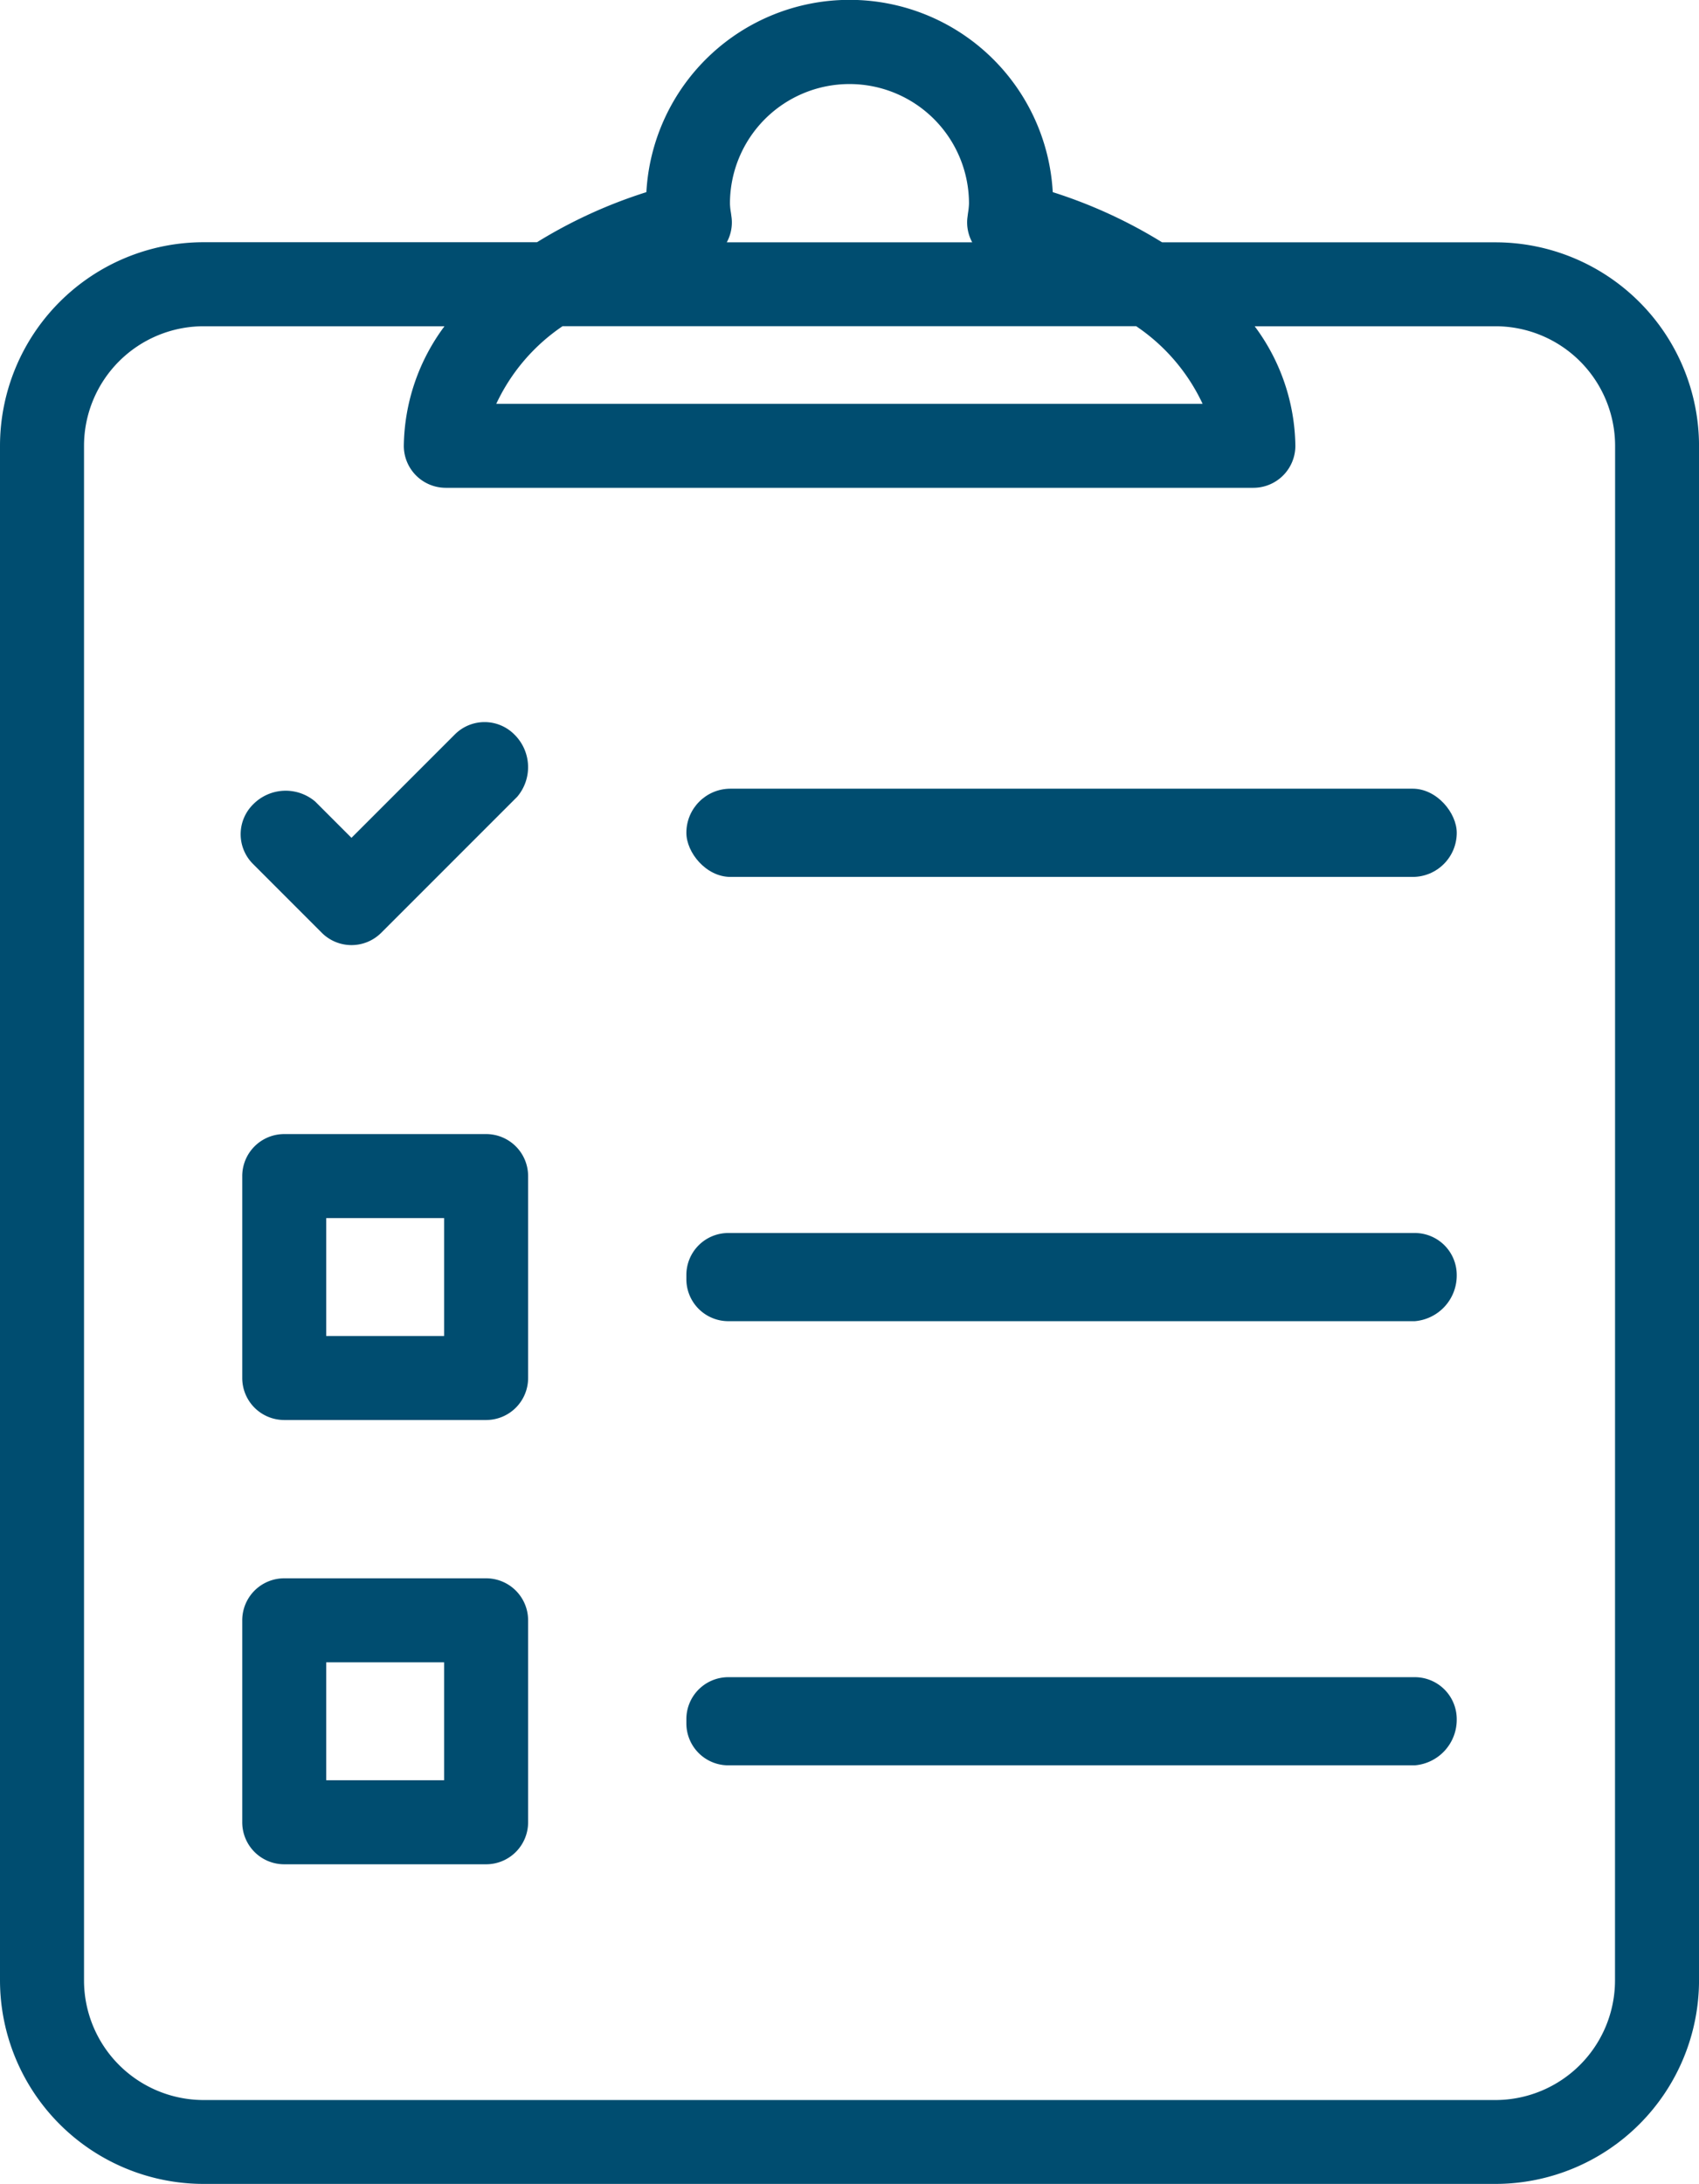 <?xml version="1.0" encoding="UTF-8" standalone="no"?>
<svg
   xmlns:dc="http://purl.org/dc/elements/1.1/"
   xmlns:cc="http://creativecommons.org/ns#"
   xmlns:rdf="http://www.w3.org/1999/02/22-rdf-syntax-ns#"
   xmlns:svg="http://www.w3.org/2000/svg"
   xmlns="http://www.w3.org/2000/svg"
   version="1.1"
   viewBox="0 0 65.639 84.358"
   height="84.358"
   width="65.639"
   data-name="Group 8761"
   id="Group_8761">
  <defs
     id="defs12" />
  <path
     fill="#004d70"
     transform="translate(-729.328 -157.14)"
     d="M787.105,166.5H774.224A18.874,18.874,0,0,0,770,164.562a7.862,7.862,0,0,0-15.7,0,18.827,18.827,0,0,0-4.225,1.934H737.19a7.871,7.871,0,0,0-7.862,7.863v59.274a7.871,7.871,0,0,0,7.862,7.863h49.916a7.871,7.871,0,0,0,7.862-7.863V174.361A7.871,7.871,0,0,0,787.105,166.5Zm-11.316,6.24H748.5a7.4,7.4,0,0,1,2.562-3h22.161A7.39,7.39,0,0,1,775.789,172.738Zm-18.222-7.381a2.368,2.368,0,0,1-.038-.355,4.617,4.617,0,0,1,9.235,0,2.812,2.812,0,0,1-.039.37l-.024.19a1.6,1.6,0,0,0,.188.936h-9.483a1.6,1.6,0,0,0,.188-.936Zm34.155,68.278a4.624,4.624,0,0,1-4.617,4.619H737.19a4.623,4.623,0,0,1-4.616-4.619V174.361a4.622,4.622,0,0,1,4.616-4.619H746.5a7.887,7.887,0,0,0-1.571,4.617,1.621,1.621,0,0,0,1.621,1.623h31.2a1.622,1.622,0,0,0,1.623-1.623,7.883,7.883,0,0,0-1.572-4.617h9.308a4.624,4.624,0,0,1,4.617,4.619Z"
     data-name="Path 6347"
     id="Path_6347" />
  <path
     fill="#004d70"
     transform="translate(-731.505 -167.329)"
     d="M750.285,211.134h-7.8a1.621,1.621,0,0,0-1.621,1.623v7.8a1.621,1.621,0,0,0,1.621,1.621h7.8a1.621,1.621,0,0,0,1.623-1.621v-7.8A1.622,1.622,0,0,0,750.285,211.134Zm-1.622,7.8h-4.555v-4.555h4.555Z"
     data-name="Path 6348"
     id="Path_6348" />
  <path
     fill="#004d70"
     transform="translate(-731.505 -171.32)"
     d="M750.285,232.284h-7.8a1.621,1.621,0,0,0-1.621,1.623v7.8a1.621,1.621,0,0,0,1.621,1.623h7.8a1.622,1.622,0,0,0,1.623-1.623v-7.8A1.622,1.622,0,0,0,750.285,232.284Zm-1.622,7.8h-4.555v-4.555h4.555Z"
     data-name="Path 6349"
     id="Path_6349" />
  <path
     fill="#004d70"
     transform="translate(-735.496 -168.217)"
     d="M790.154,215.843H763.636a1.621,1.621,0,0,0-1.623,1.623v.161a1.622,1.622,0,0,0,1.623,1.622h26.518a1.766,1.766,0,0,0,1.621-1.783A1.62,1.62,0,0,0,790.154,215.843Z"
     data-name="Path 6350"
     id="Path_6350" />
  <path
     fill="#004d70"
     transform="translate(-735.496 -172.208)"
     d="M790.154,236.991H763.636a1.621,1.621,0,0,0-1.623,1.623v.161a1.621,1.621,0,0,0,1.623,1.621h26.518a1.765,1.765,0,0,0,1.621-1.782A1.62,1.62,0,0,0,790.154,236.991Z"
     data-name="Path 6351"
     id="Path_6351" />
  <path
     fill="#004d70"
     transform="translate(-731.492 -163.627)"
     d="M743.925,199.658a1.624,1.624,0,0,0,2.294,0l5.256-5.256a1.767,1.767,0,0,0-.115-2.408,1.621,1.621,0,0,0-2.294,0l-3.995,3.995-1.4-1.4a1.764,1.764,0,0,0-2.406.114,1.621,1.621,0,0,0,0,2.294Z"
     data-name="Path 6352"
     id="Path_6352" />
  <rect
     fill="#004d70"
     transform="translate(26.517 30.464)"
     rx="1.704"
     height="3.408"
     width="29.763"
     data-name="Rectangle 3833"
     id="Rectangle_3833" />
</svg>
